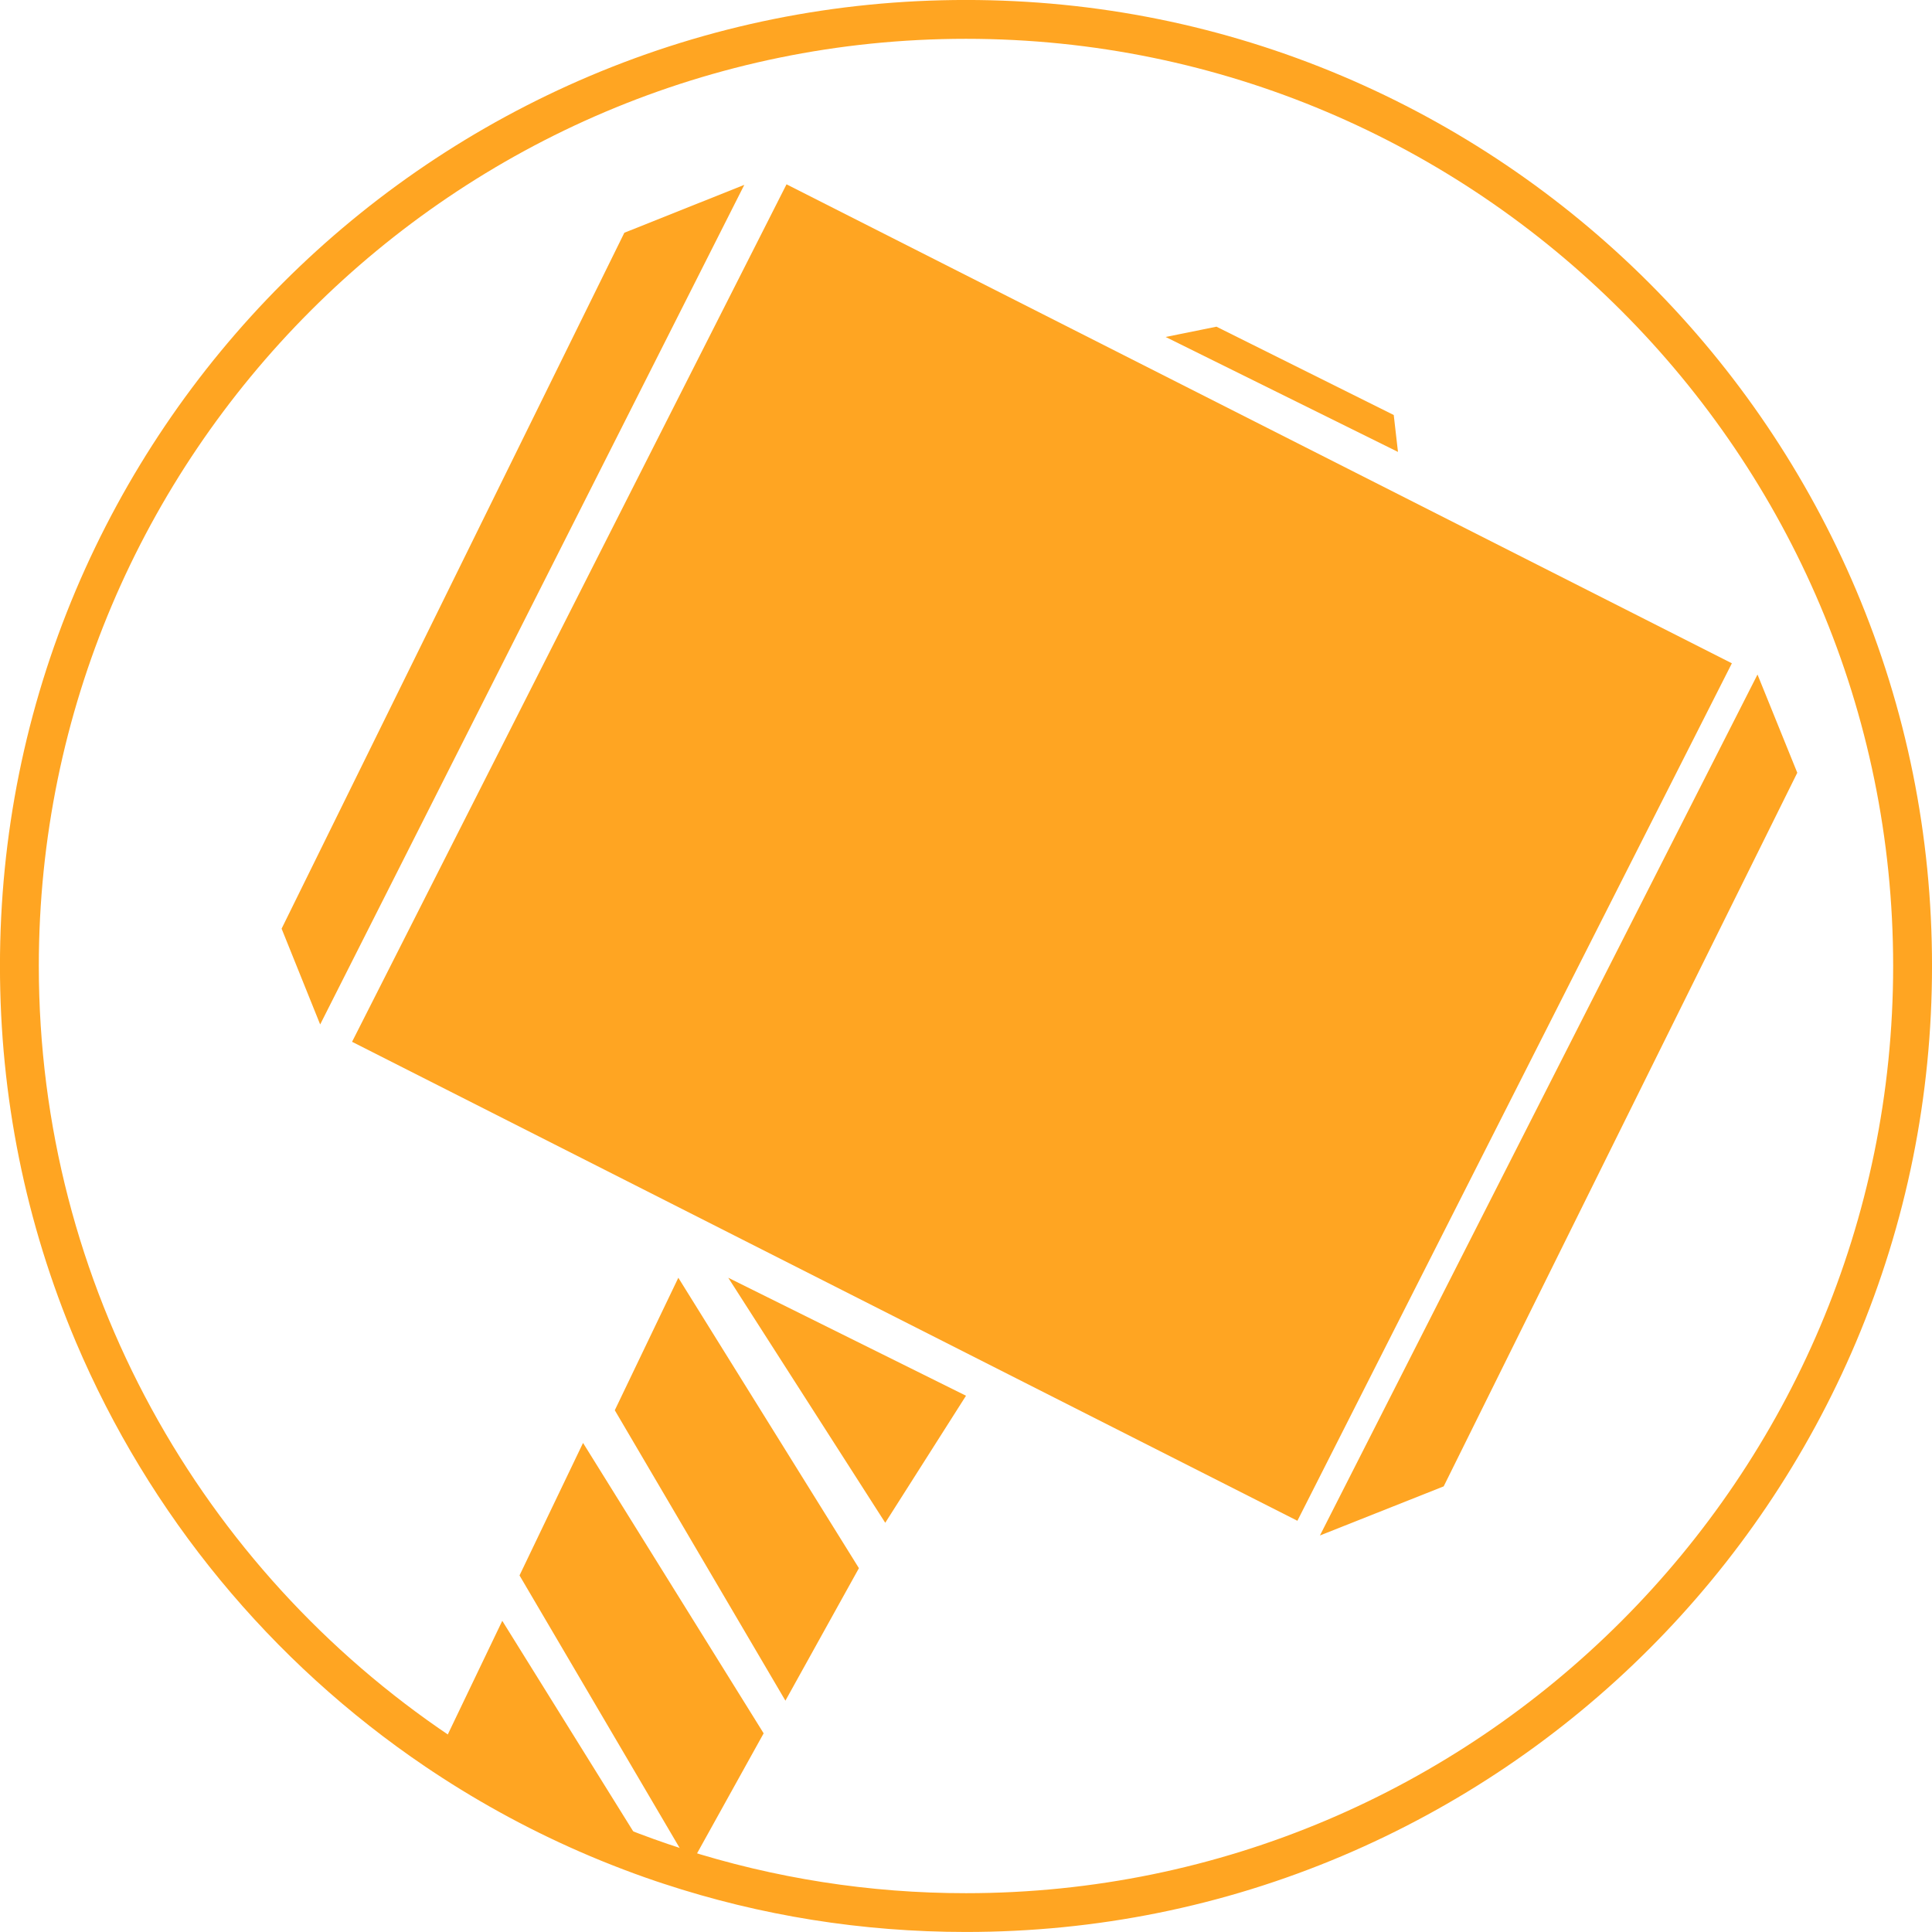 <svg width="1118" height="1118" viewBox="0 0 1118 1118" fill="none" xmlns="http://www.w3.org/2000/svg">
<g clip-path="url(#clip0_176_1823)">
<path d="M1002.19 383.833L455.142 106.662L203.73 602.864L750.774 880.035L1002.19 383.833Z" fill="#FFA522"/>
<path d="M430.709 106.967L185.273 592.826L162.957 537.391L361.293 134.682L430.709 106.967Z" fill="#FFA522"/>
<path d="M763.81 888.544L1017.02 390.327L1040.04 447.172L835.422 860.124L763.81 888.544Z" fill="#FFA522"/>
<path d="M559.003 807.674L421.423 739.403C451.705 786.668 481.988 833.932 512.27 881.194C527.846 856.706 543.424 832.2 559.003 807.674Z" fill="#FFA522"/>
<path d="M392.529 739.403C380.273 764.959 368.018 790.517 355.765 816.076L454.498 984.134L497.034 907.465L392.529 739.403Z" fill="#FFA522"/>
<path d="M337.394 834.983L300.634 911.657C333.543 967.676 366.453 1023.69 399.363 1079.71L441.903 1003.04L337.394 834.983Z" fill="#FFA522"/>
<path d="M369.692 1065.01C364.914 1063.14 360.159 1061.21 355.426 1059.22C321.293 1044.77 288.57 1027.19 257.678 1006.71L268.326 984.491L290.652 937.928C309.534 968.294 328.416 998.657 347.299 1029.02C354.761 1041.01 362.226 1053.01 369.692 1065.01Z" fill="#FFA522"/>
<path d="M808.973 261.512L806.525 240.157L703.933 189.045L674.527 194.995L808.973 261.512Z" fill="#FFA522"/>
<path d="M1074.07 341.41C1017.28 207.39 910.604 100.71 776.585 43.929C707.662 14.775 634.451 -0.017 558.994 -0.017C483.538 -0.017 410.327 14.766 341.404 43.929C207.387 100.714 100.708 207.393 43.923 341.41C14.774 410.328 -0.022 483.539 -0.022 558.995C-0.022 634.452 14.765 707.663 43.923 776.591C86.258 876.409 156.598 961.828 246.442 1022.52C247.781 1023.43 249.124 1024.33 250.47 1025.21C279.207 1044.27 309.647 1060.62 341.399 1074.06C345.803 1075.93 350.227 1077.73 354.67 1079.47C362.921 1082.72 371.231 1085.77 379.598 1088.6C381.05 1089.09 382.509 1089.58 383.974 1090.05C440.195 1108.6 498.88 1117.98 558.99 1117.98C634.446 1117.98 707.657 1103.21 776.58 1074.04C910.598 1017.25 1017.28 910.575 1074.06 776.557C1103.21 707.629 1118.01 634.423 1118.01 558.962C1118.01 483.5 1103.22 410.313 1074.07 341.41ZM558.999 1095.54C503.38 1095.58 448.095 1086.94 395.139 1069.94C383.78 1066.29 372.593 1062.27 361.576 1057.89C352.197 1054.17 342.954 1050.2 333.846 1045.97C308.309 1034.11 283.746 1020.26 260.384 1004.54C116.99 908.134 22.462 744.394 22.462 558.986C22.462 263.143 263.151 22.459 558.99 22.459C854.828 22.459 1095.52 263.147 1095.52 558.986C1095.52 854.824 854.847 1095.54 558.999 1095.54Z" fill="#FFA522"/>
</g>
<defs>
<clipPath id="clip0_176_1823">
<rect width="1118" height="1118" fill="white"/>
</clipPath>
</defs>
</svg>
